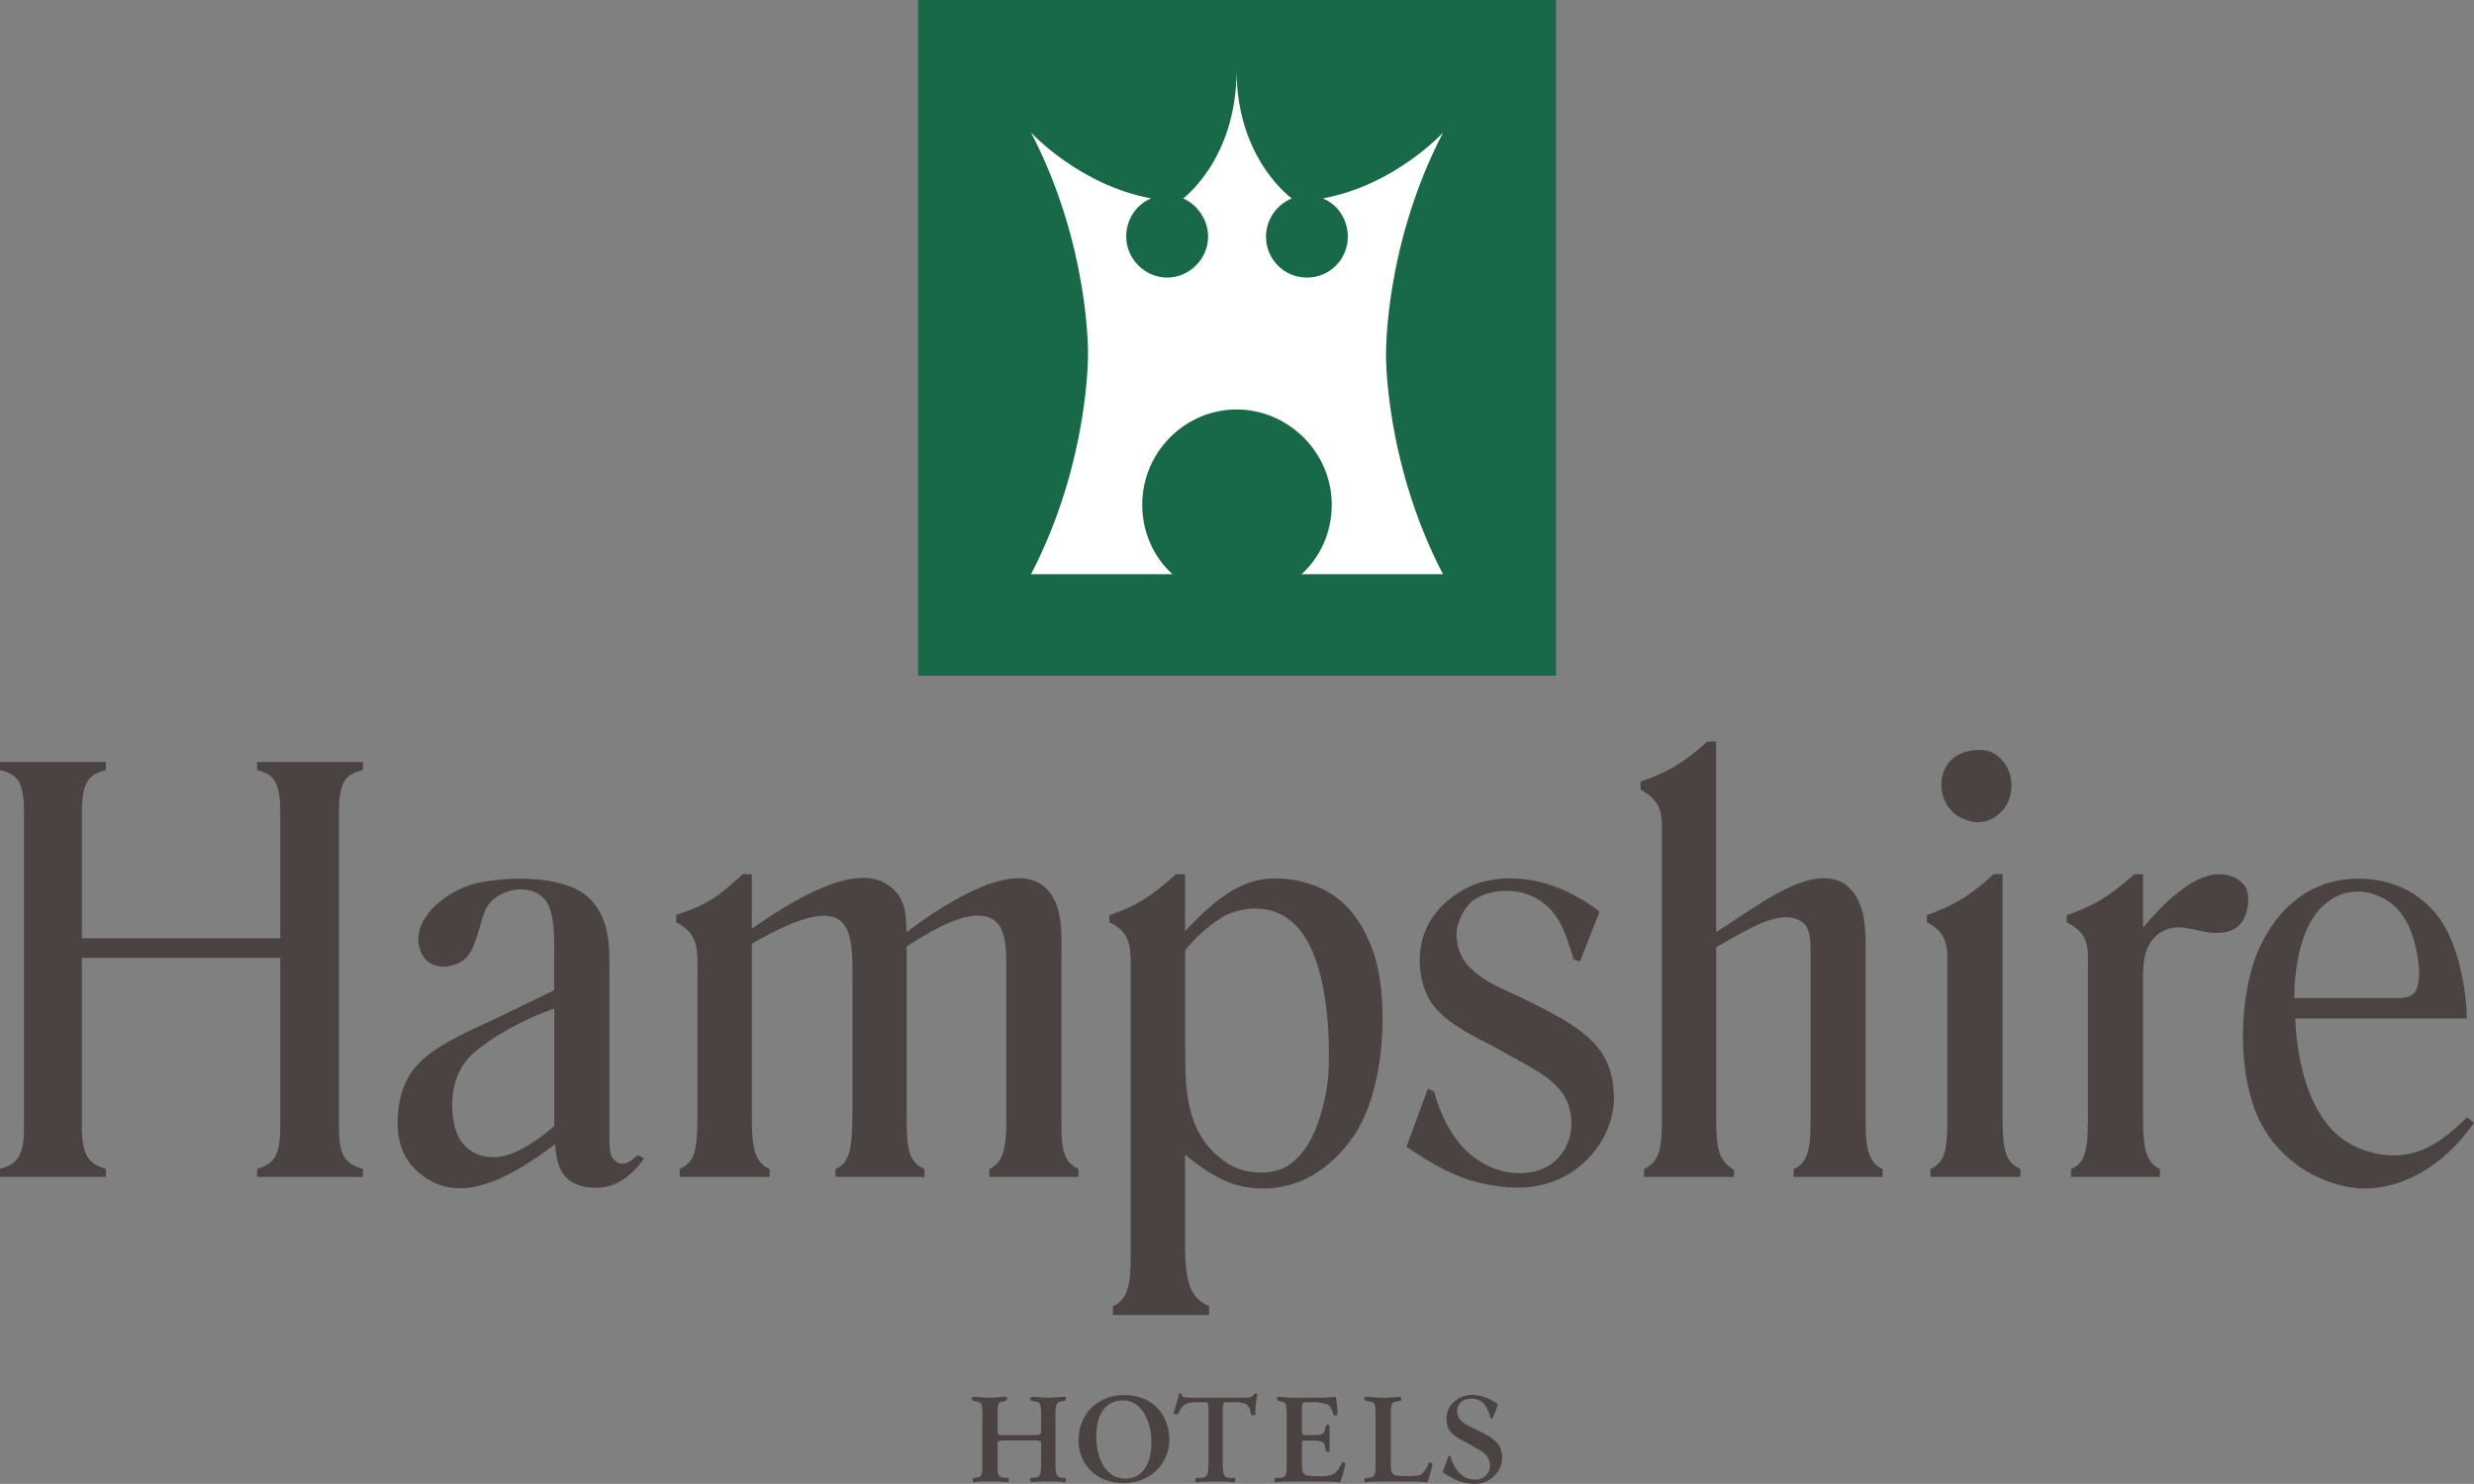 <svg xmlns="http://www.w3.org/2000/svg" id="Laag_1" viewBox="53.05 101.25 265.89 159.52"><rect x="53.05" y="101.25" width="265.89" height="159.52" fill="#808080" stroke="none"/><g><polygon points="151.72 101.25 220.28 101.25 220.28 173.89 151.72 173.89 151.72 101.25 151.72 101.25" style="fill:#176947; fill-rule:evenodd;"/><path d="m202.02,139.24s-.19-11.58,6.12-23.74c0,0-5.16,5.65-12.91,7.08,1.62.67,2.68,2.3,2.68,4.11,0,2.39-1.91,4.4-4.4,4.4s-4.4-2.01-4.4-4.4c0-1.82,1.15-3.45,2.77-4.11,0,0-5.93-4.21-5.93-13.78,0,9.57-5.74,13.78-5.74,13.78,1.53.67,2.68,2.3,2.68,4.11,0,2.39-2.01,4.4-4.4,4.4s-4.4-2.01-4.4-4.4c0-1.82,1.05-3.45,2.68-4.11-7.75-1.44-12.91-7.08-12.91-7.08,6.31,12.15,6.12,23.74,6.12,23.74,0,0,.19,11.58-6.12,23.74h15.2c-2.01-1.82-3.25-4.5-3.25-7.47,0-5.65,4.59-10.24,10.14-10.24s10.23,4.59,10.23,10.24c0,2.97-1.24,5.65-3.25,7.47h15.2c-6.31-12.15-6.12-23.74-6.12-23.74h0Z" style="fill:#fff; fill-rule:evenodd;"/></g><g><path d="m61.85,202.12h21.32v-13.49c0-3.35-.67-4.12-2.49-4.6v-.86h11.38v.86c-1.91.48-2.58,1.24-2.58,4.6v33.69c0,3.25.67,4.02,2.58,4.59v.86h-11.38v-.86c1.82-.57,2.49-1.34,2.49-4.59v-18.09h-21.32v18.09c0,3.25.76,4.02,2.58,4.59v.86h-11.38v-.86c1.91-.57,2.58-1.34,2.58-4.59v-33.69c0-3.35-.67-4.12-2.58-4.6v-.86h11.38v.86c-1.82.48-2.58,1.24-2.58,4.6v13.49h0Z" style="fill:#4a4342; fill-rule:evenodd;"/><path d="m112.62,209.68v12.63c-3.16,2.68-5.64,3.83-7.84,3.16-1.43-.38-2.49-1.53-2.87-3.16-.57-2.49-.29-5.36,1.53-7.37,1.82-1.91,6.21-4.31,9.18-5.26h0Zm6.69,16.46c-.76-.48-.76-1.24-.76-2.68v-17.32c0-2.78.19-6.41-2.49-8.61-3.06-2.49-9.75-1.91-12.14-1.24-2.1.57-4.97,2.39-5.74,4.79-.38,1.24-.1,2.39.48,3.16.67.86,1.82,1.05,2.68.86,1.15-.19,2.1-.86,2.58-2.1,1.24-3.16.86-4.69,3.25-5.74,1.24-.57,2.87-.57,4.01.29,1.63,1.15,1.43,4.5,1.43,7.47v2.68l-6.12,2.97c-6.79,3.16-10.61,4.69-10.71,11.29,0,2.58.96,4.88,3.73,6.32,4.02,2.11,8.99-.86,13.2-4.02.09,1.05.19,1.53.29,1.91.48,1.72,1.53,2.39,2.96,2.68,2.39.38,4.4-.38,6.31-3.06l-.67-.38c-.86.76-1.43,1.24-2.3.76h0Z" style="fill:#4a4342; fill-rule:evenodd;"/><path d="m132.89,195.23h.96v5.84c4.3-2.97,10.52-6.79,14.15-4.98,2.49,1.34,2.39,3.45,2.49,5.36,3.06-2.3,10.23-7.27,14.05-5.36,2.96,1.53,2.58,5.65,2.58,8.14v17.51c0,2.68.09,4.4,1.82,5.17v.86h-9.56v-.86c1.72-.67,1.82-3.06,1.82-5.07v-15.41c0-2.49.19-5.46-1.53-6.41-2.2-1.15-5.74.77-9.18,2.97v17.99c0,3.54.1,5.17,1.91,5.93v.86h-9.56v-.86c1.63-.57,1.82-2.58,1.82-6.12v-14.36c0-2.01.19-5.46-1.63-6.41-2.1-1.15-6.31,1.05-9.18,2.68v17.99c0,3.06,0,5.45,1.91,6.22v.86h-9.66v-.86c1.72-.77,1.91-2.11,1.91-6.32v-13.88c0-3.26.29-4.98-2.29-6.32v-.77c3.92-1.34,4.68-2.2,7.17-4.4h0Z" style="fill:#4a4342; fill-rule:evenodd;"/><path d="m185,199.54c2.01-.86,4.59-.96,6.6.57,4.49,3.35,4.4,13.78,4.21,16.75-.19,1.91-1.05,8.04-4.78,9.95-1.72.77-4.21.67-6.02-.48-4.21-2.78-4.59-6.89-4.59-12.15v-10.72c.76-1.15,2.96-3.16,4.59-3.92h0Zm-12.72.09v.77c2.58,1.24,2.29,2.97,2.29,6.32v28.42c0,2.68.19,5.74-1.91,6.51v.96h10.33v-.96c-1.82-.77-2.58-2.11-2.58-6.6v-9.67c3.06,2.49,5.26,3.64,8.41,3.64,3.54,0,7.08-1.72,9.85-5.84,3.44-5.26,3.73-15.5,1.72-20.29-1.63-4.02-4.11-6.22-8.03-6.99-4.59-.86-7.55.77-11.95,5.46v-6.13h-.96c-2.68,2.39-4.3,3.45-7.17,4.4h0Z" style="fill:#4a4342; fill-rule:evenodd;"/><path d="m224.96,199.25l-2.1,5.36-.67-.19c-.96-3.16-1.82-6.12-5.45-7.18-1.34-.38-3.92-.38-5.55.96-1.24,1.24-1.82,2.87-1.53,4.31.38,3.06,3.54,4.5,6.6,5.84l2.1,1.05c4.88,2.49,7.93,4.5,8.13,9.38.19,2.58-1.05,6.22-4.59,8.52-2.87,1.82-5.93,1.91-9.18,1.24-3.06-.58-5.74-2.11-8.51-4.02l2.3-6.22.67.29c.96,3.54,2.96,7.18,6.88,8.42,1.82.57,4.3.57,6.02-.86,1.53-1.34,2.01-3.16,1.82-4.88-.38-3.16-2.77-4.5-6.69-6.6l-1.34-.76c-5.26-2.68-7.84-4.12-8.22-8.81-.19-2.97.95-5.93,4.4-8.04,3.44-2.11,8.41-1.72,12.43.57,1.05.57,1.63.96,2.49,1.63h0Z" style="fill:#4a4342; fill-rule:evenodd;"/><path d="m236.53,180.97h.96v20.48l1.63-1.05c4.21-2.78,8.8-6.03,12.05-4.21,2.29,1.53,2.39,4.5,2.39,7.08v18.66c0,1.63,0,4.31,1.82,4.98v.86h-9.56v-.86c1.53-.57,1.82-2.39,1.82-4.88v-18.76c0-1.72-.29-2.59-1.15-3.06-2.2-1.15-5.16.67-8.99,2.87v18.47c0,3.26.29,4.5,1.91,5.46v.76h-9.66v-.86c1.72-.77,1.91-2.39,1.91-5.36v-30.63c0-2.1.1-3.45-2.29-4.78v-.86c2.96-1.05,4.49-1.91,7.17-4.31h0Z" style="fill:#4a4342; fill-rule:evenodd;"/><path d="m264.16,182.12c.96-.29,2.39-.48,3.44.29,1.15.86,1.63,2.01,1.63,3.35,0,1.15-.48,2.49-1.82,3.35-.86.57-2.1.77-3.25.19-1.15-.38-2.1-1.44-2.39-2.87-.29-1.63.29-3.64,2.39-4.31h0Zm4.11,39.33c0,3.54.38,4.79,1.91,5.46v.86h-9.66v-.86c1.53-.67,1.82-1.91,1.82-5.46v-15.89c0-2.3.19-3.92-2.2-5.17v-.77c2.87-1.05,4.49-1.91,7.17-4.4h.96v26.22h0Z" style="fill:#4a4342; fill-rule:evenodd;"/><path d="m282.42,195.23h.95v5.74c1.91-2.3,5.26-5.74,8.13-5.74,1.05,0,2.1.29,2.87,1.34.57,1.05.29,2.87-.38,3.83-.67.86-1.53,1.15-2.87,1.15-2.29-.09-4.11-1.43-6.22.19-1.72,1.53-1.53,3.35-1.53,6.99v12.92c0,3.35.48,4.69,1.82,5.26v.86h-9.56v-.86c1.34-.57,1.82-1.53,1.82-5.36v-15.98c0-2.2.29-3.92-2.29-5.17v-.77c2.96-.96,5.07-2.39,7.27-4.4h0Z" style="fill:#4a4342; fill-rule:evenodd;"/><path d="m299.63,208.54c0-2.1.29-8.04,3.73-10.43,1.53-1.15,3.44-1.24,4.97-.67,2.39.86,3.54,2.68,4.21,5.07.76,2.97.57,4.79,0,5.46-.67.67-1.43.57-2.29.57h-10.61Zm15.11-9.19c-2.87-3.35-6.88-3.92-9.75-3.54-3.92.48-7.07,3.06-8.99,7.08-2.39,4.88-2.77,14.55.38,19.72,2.48,4.21,6.98,6.22,10.42,6.41,4.11.1,8.7-2.1,12.14-7.08l-.76-.57c-1.82,1.82-3.63,3.16-5.45,3.73-2.49.76-5.45.29-7.84-1.34-4.4-3.16-5.07-10.43-5.16-13.02h18.45c-.1-3.64-1.05-8.61-3.44-11.39h0Z" style="fill:#4a4342; fill-rule:evenodd;"/></g><g><path d="m160.93,256.1c-.67,0-.67.1-.67.38v2.01c0,1.53.1,1.53.76,1.63h.38c.1.1.1.38,0,.48-.76-.1-1.34-.1-2.01-.1-.57,0-1.15,0-1.72.1-.09-.1-.09-.38,0-.48h.19c.67-.09.77-.09.77-1.63v-5.07c0-1.44-.1-1.44-.77-1.53l-.29-.1c-.1,0-.1-.29,0-.38.57,0,1.24.1,1.82.1.67,0,1.24-.1,1.82-.1.09.1.09.38,0,.38l-.19.1c-.67.09-.76.09-.76,1.53v1.63c0,.38,0,.48.67.48h3.25c.67,0,.77-.1.77-.48v-1.63c0-1.44-.19-1.44-.77-1.53l-.38-.1c-.1,0,0-.29.1-.38.57,0,1.24.1,1.82.1s1.24-.1,1.82-.1c.09.1.09.38,0,.38l-.29.1c-.57.09-.77.09-.77,1.53v5.07c0,1.53.19,1.53.77,1.63h.29c.09.1.09.38,0,.48-.57-.1-1.24-.1-1.82-.1-.67,0-1.24,0-1.82.1-.1-.1-.19-.38-.1-.48h.38c.57-.09.77-.09.77-1.63v-2.01c0-.29-.1-.38-.77-.38h-3.25Z" style="fill:#4a4342; fill-rule:evenodd;"/><path d="m173.74,251.79c2.1,0,3.06,2.39,3.06,4.5,0,2.68-1.24,3.92-2.77,3.92-2.39,0-3.16-2.59-3.16-4.5,0-2.97,1.43-3.92,2.87-3.92h0Zm.1-.57c-2.87,0-4.88,2.1-4.88,4.88,0,2.49,1.82,4.59,4.88,4.59,2.77,0,4.88-2.01,4.88-4.69,0-2.49-1.63-4.78-4.88-4.78h0Z" style="fill:#4a4342; fill-rule:evenodd;"/><path d="m182.92,252.66c0-.57,0-.67-.38-.67h-.77c-1.24,0-1.62.19-2.1,1.24-.09.1-.38.1-.48-.09.19-.67.48-1.53.57-2.01q0-.1.1-.1t.19.1c0,.29.19.38,1.15.38h5.55c.67,0,.96-.1,1.05-.38.09,0,.19-.1.19-.1.09,0,.19.1.19.1-.1.57-.29,1.72-.19,2.2-.1.1-.29.1-.48,0-.19-1.05-.38-1.34-1.91-1.34h-.76c-.29,0-.38.1-.38.67v5.84c0,1.53.19,1.53.76,1.63h.57c.1.1,0,.38-.09.48-.77-.1-1.34-.1-2.01-.1-.57,0-1.24,0-2.1.1-.09-.1-.09-.38,0-.48h.57c.57-.09.77-.09.77-1.63v-5.84h0Z" style="fill:#4a4342; fill-rule:evenodd;"/><path d="m191.33,253.42c0-1.44-.1-1.44-.76-1.53l-.19-.1c-.1-.1-.1-.29,0-.38.48,0,1.15.1,1.72.1h2.68c.86,0,1.63-.1,1.82-.1.1.29.19,1.34.19,1.91,0,.1-.29.1-.38.1-.29-.86-.48-1.15-.86-1.24-.38-.1-.76-.19-1.15-.19h-.86c-.57,0-.57.1-.57.86v2.3q0,.38.29.38h.67c1.15,0,1.43,0,1.53-.67l.1-.38c.1-.09.38-.09.38,0v2.78c0,.1-.29.1-.38,0l-.1-.48c-.09-.57-.38-.67-1.53-.67h-.67c-.29,0-.29.1-.29.38v1.72c0,.77,0,1.24.19,1.44.19.19.38.29,1.53.29,1.72.1,2.1-.38,2.58-1.44.09-.09.29-.09.38.1-.1.57-.38,1.63-.57,2.01-.57-.1-1.82-.1-3.35-.1h-1.63c-.57,0-1.43,0-2.01.1-.1-.1-.1-.38,0-.48h.48c.67-.09.76-.09.76-1.63v-5.07h0Z" style="fill:#4a4342; fill-rule:evenodd;"/><path d="m202.52,258.21c0,.77,0,1.24.19,1.44.19.19.38.29,1.53.29,1.53,0,1.72,0,2.39-1.44.1-.09.29,0,.38.1-.09.57-.38,1.63-.57,2.01-.57-.1-1.72-.1-3.25-.1h-1.43c-.76,0-1.43,0-2.01.1-.1-.1-.1-.38,0-.48h.38c.67-.09.76-.19.76-1.63v-5.07c0-1.44-.1-1.44-.76-1.53l-.38-.1c-.1,0-.1-.29,0-.38.77,0,1.34.1,2.01.1.57,0,1.15-.1,1.82-.1.09.1.09.38,0,.38l-.29.1c-.67.09-.76.09-.76,1.53v4.78h0Z" style="fill:#4a4342; fill-rule:evenodd;"/><path d="m214.05,252.23l-.6,1.54-.19-.05c-.27-.91-.52-1.76-1.56-2.06-.38-.11-1.13-.11-1.59.28-.36.36-.52.82-.44,1.24.11.88,1.02,1.29,1.89,1.68l.6.3c1.4.71,2.28,1.29,2.33,2.69.05.74-.3,1.79-1.32,2.45-.82.52-1.7.55-2.64.36-.88-.17-1.65-.61-2.44-1.15l.66-1.79.19.08c.27,1.02.85,2.06,1.98,2.42.52.16,1.24.16,1.73-.25.44-.38.58-.91.52-1.4-.11-.91-.8-1.29-1.92-1.9l-.38-.22c-1.51-.77-2.25-1.18-2.36-2.53-.05-.85.27-1.7,1.26-2.31.99-.61,2.42-.49,3.57.16.3.16.47.27.71.47h0Z" style="fill:#4a4342; fill-rule:evenodd;"/></g></svg>